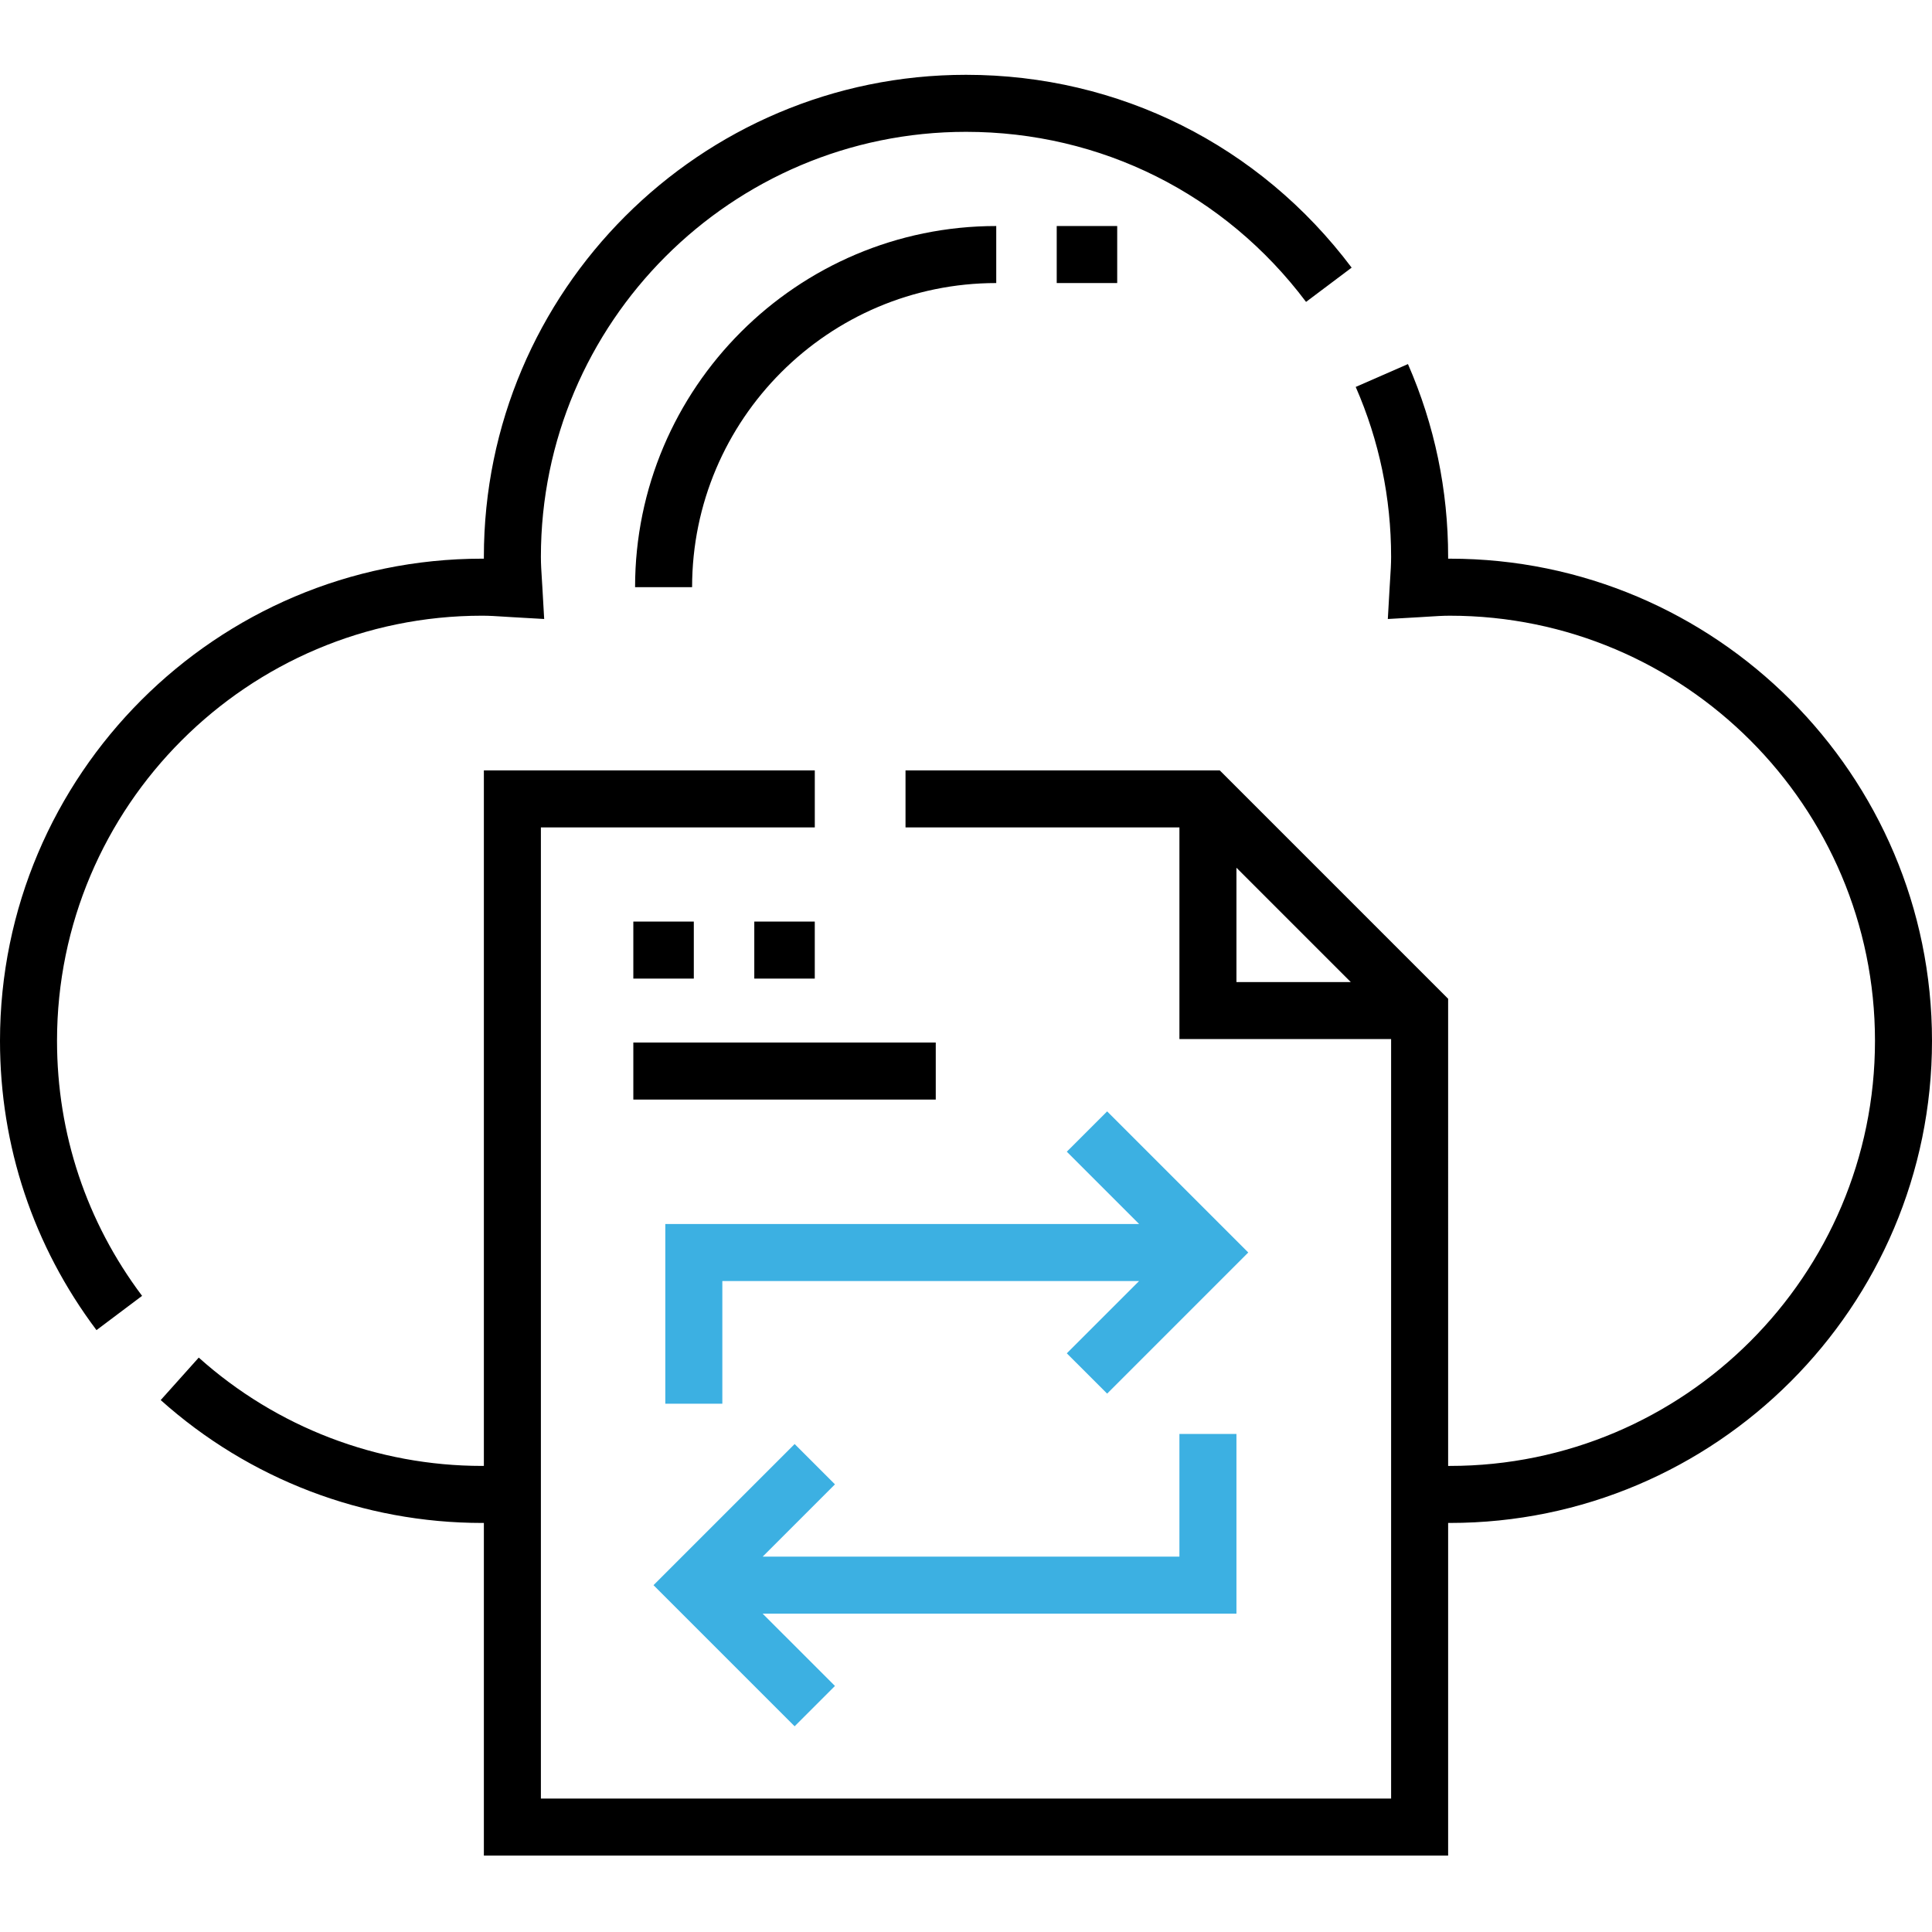 <?xml version="1.0" encoding="utf-8"?>
<!-- Generator: Adobe Illustrator 16.0.0, SVG Export Plug-In . SVG Version: 6.00 Build 0)  -->
<!DOCTYPE svg PUBLIC "-//W3C//DTD SVG 1.1//EN" "http://www.w3.org/Graphics/SVG/1.1/DTD/svg11.dtd">
<svg version="1.1" id="Capa_1" xmlns="http://www.w3.org/2000/svg" xmlns:xlink="http://www.w3.org/1999/xlink" x="0px" y="0px"
	 width="612px" height="612px" viewBox="0 0.25 612 612" enable-background="new 0 0.25 612 612" xml:space="preserve">
<g>
	<g>
		<path d="M459.274,177.223c-0.185,0-0.368,0-0.55,0.003c0.001-0.184,0.002-0.366,0.002-0.549c0-21.231-4.282-41.788-12.728-61.099
			l-16.549,7.239c7.44,17.014,11.213,35.135,11.213,53.86c0,2.283-0.146,4.546-0.302,6.941c-0.056,0.864-0.113,1.73-0.162,2.601
			l-0.578,10.111l10.111-0.578c0.875-0.051,1.742-0.106,2.609-0.163c2.393-0.155,4.653-0.302,6.934-0.302
			c74.253,0,134.663,60.409,134.663,134.662c0,74.252-60.411,134.661-134.664,134.661h-0.548V316.629l-72.348-72.35h-99.536v18.064
			h86.765V329.4h67.057v240.584H171.339V262.344h86.764v-18.064H153.275V464.61h-0.548c-33.176,0-65.057-12.188-89.771-34.314
			l-12.05,13.457c28.03,25.1,64.191,38.922,101.821,38.922h0.548v105.377h305.451V482.674h0.548
			c84.214,0,152.726-68.512,152.726-152.725C612,245.735,543.488,177.223,459.274,177.223z M391.669,311.338v-36.221l36.219,36.221
			H391.669z"/>
	</g>
</g>
<g>
	<g>
		<path d="M306,23.949c-84.213,0-152.725,68.513-152.725,152.726c0,0.185,0.001,0.367,0.002,0.549
			c-0.182-0.001-0.365-0.002-0.55-0.002C68.512,177.223,0,245.735,0,329.949c0,33.344,10.569,65.035,30.565,91.643l14.442-10.854
			c-17.628-23.454-26.944-51.391-26.944-80.791c0-74.253,60.41-134.662,134.663-134.662c2.28,0,4.541,0.147,6.934,0.303
			c0.867,0.055,1.734,0.112,2.609,0.162l10.111,0.579l-0.578-10.111c-0.049-0.871-0.106-1.737-0.161-2.601
			c-0.156-2.396-0.303-4.658-0.303-6.941c0-74.253,60.408-134.663,134.661-134.663c42.729,0,81.99,19.636,107.719,53.87
			L428.16,85.03C398.987,46.214,354.462,23.949,306,23.949z"/>
	</g>
</g>
<g>
	<g>
		<polygon fill="#3CB0E2" points="350.708,352.301 337.931,365.075 360.833,387.975 210.752,387.975 210.752,444.905 
			228.815,444.905 228.815,406.039 360.833,406.039 337.931,428.938 350.708,441.711 395.411,397.006 		"/>
	</g>
</g>
<g>
	<g>
		<polygon fill="#3CB0E2" points="391.669,454.485 373.605,454.485 373.605,493.35 241.59,493.35 264.489,470.449 251.717,457.678 
			207.01,502.381 251.717,547.086 264.489,534.313 241.59,511.414 391.669,511.414 		"/>
	</g>
</g>
<g>
	<g>
		<rect x="200.619" y="292.179" width="19.158" height="18.063"/>
	</g>
</g>
<g>
	<g>
		<rect x="238.938" y="292.179" width="19.158" height="18.063"/>
	</g>
</g>
<g>
	<g>
		<rect x="200.619" y="330.499" width="95.8" height="18.063"/>
	</g>
</g>
<g>
	<g>
		<path d="M201.173,186.256h18.063c0-53.123,43.22-96.344,96.344-96.344V71.847C252.497,71.847,201.173,123.171,201.173,186.256z"/>
	</g>
</g>
<g>
	<g>
		<rect x="334.738" y="71.847" width="19.158" height="18.063"/>
	</g>
</g>
</svg>

